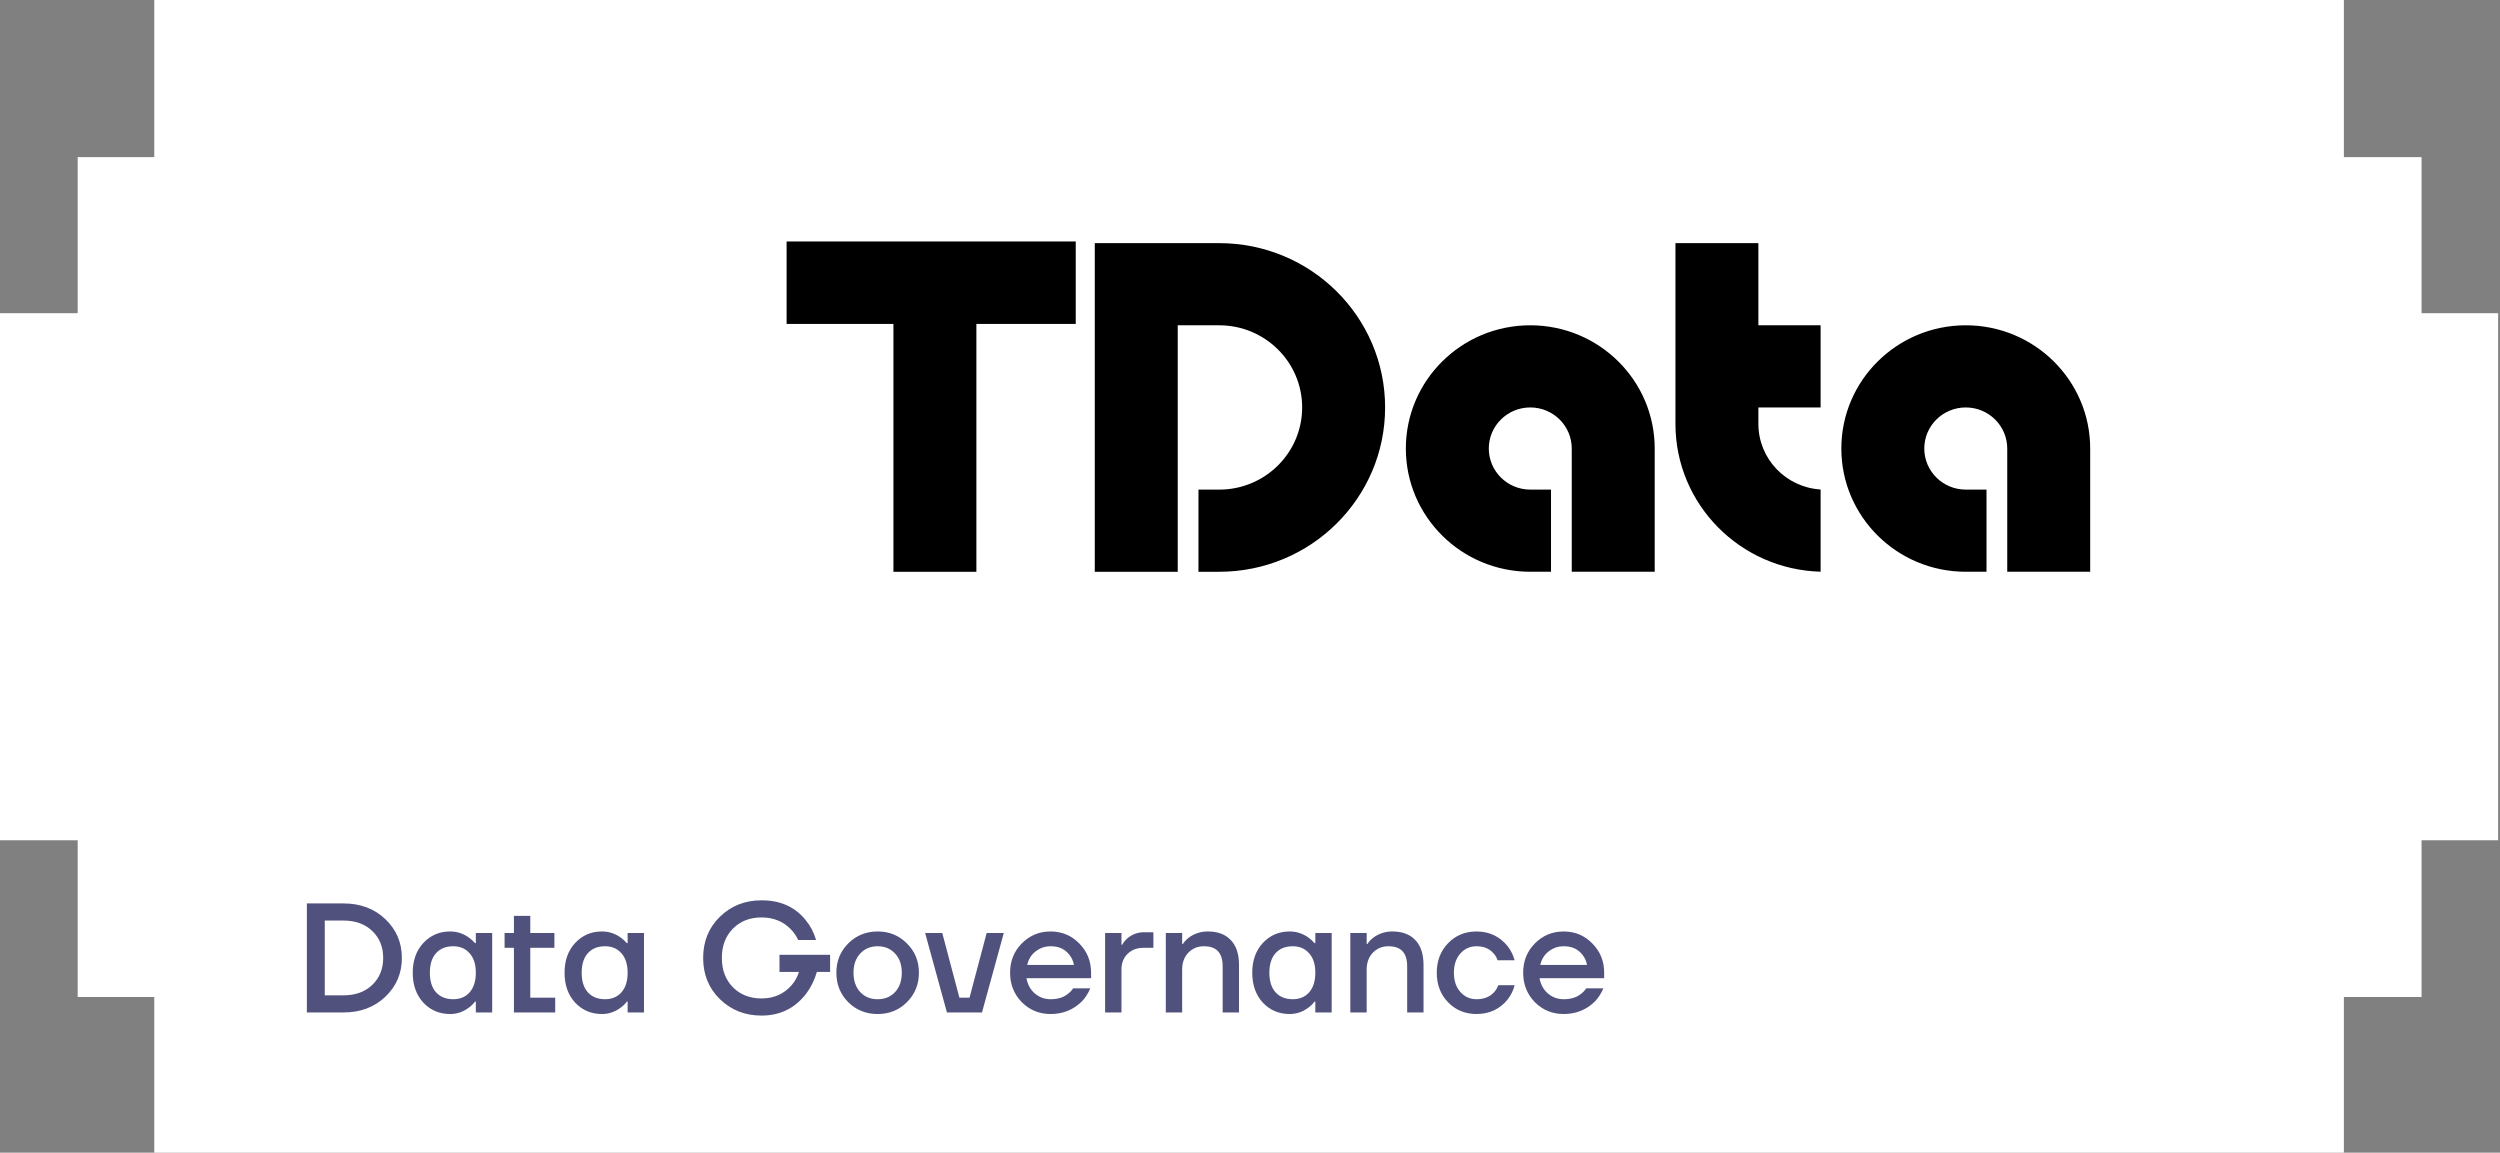 <?xml version="1.0" encoding="UTF-8"?> <svg xmlns="http://www.w3.org/2000/svg" width="321" height="148" viewBox="0 0 321 148" fill="none"><rect x="0" y="0" width="321" height="148" fill="#808080" stroke="none"/><path d="M300.954 0V20.18H310.927V40.214H320.759V107.887H310.927V128.017H300.954V148H19.809V128.017H9.975V107.887H0V40.214H9.975V20.18H19.809V0H300.954Z" fill="white"></path><path d="M39.401 130V116H44.101C46.274 116 48.068 116.673 49.481 118.02C50.894 119.367 51.601 121.027 51.601 123C51.601 124.973 50.894 126.633 49.481 127.98C48.068 129.327 46.274 130 44.101 130H39.401ZM41.701 127.8H44.101C45.634 127.8 46.868 127.353 47.801 126.46C48.734 125.567 49.201 124.413 49.201 123C49.201 121.587 48.734 120.433 47.801 119.54C46.868 118.647 45.634 118.2 44.101 118.2H41.701V127.8ZM54.355 128.74C53.449 127.753 52.995 126.473 52.995 124.9C52.995 123.327 53.449 122.053 54.355 121.08C55.276 120.093 56.422 119.6 57.795 119.6C58.662 119.6 59.456 119.853 60.175 120.36C60.482 120.573 60.755 120.82 60.995 121.1H61.096V119.8H63.196V130H61.096V128.6H60.995C60.795 128.88 60.522 129.147 60.175 129.4C59.456 129.933 58.662 130.2 57.795 130.2C56.422 130.2 55.276 129.713 54.355 128.74ZM55.995 122.38C55.462 122.967 55.196 123.807 55.196 124.9C55.196 125.993 55.462 126.833 55.995 127.42C56.529 128.007 57.262 128.3 58.196 128.3C59.075 128.3 59.776 128.007 60.295 127.42C60.829 126.82 61.096 125.98 61.096 124.9C61.096 123.82 60.829 122.987 60.295 122.4C59.776 121.8 59.075 121.5 58.196 121.5C57.262 121.5 56.529 121.793 55.995 122.38ZM64.788 121.7V119.8H65.988V117.6H68.088V119.8H71.188V121.7H68.088V128.1H71.288V130H65.988V121.7H64.788ZM73.848 128.74C72.941 127.753 72.488 126.473 72.488 124.9C72.488 123.327 72.941 122.053 73.848 121.08C74.768 120.093 75.914 119.6 77.288 119.6C78.154 119.6 78.948 119.853 79.668 120.36C79.974 120.573 80.248 120.82 80.488 121.1H80.588V119.8H82.688V130H80.588V128.6H80.488C80.288 128.88 80.014 129.147 79.668 129.4C78.948 129.933 78.154 130.2 77.288 130.2C75.914 130.2 74.768 129.713 73.848 128.74ZM75.488 122.38C74.954 122.967 74.688 123.807 74.688 124.9C74.688 125.993 74.954 126.833 75.488 127.42C76.021 128.007 76.754 128.3 77.688 128.3C78.568 128.3 79.268 128.007 79.788 127.42C80.321 126.82 80.588 125.98 80.588 124.9C80.588 123.82 80.321 122.987 79.788 122.4C79.268 121.8 78.568 121.5 77.688 121.5C76.754 121.5 76.021 121.793 75.488 122.38ZM92.445 128.3C91.005 126.9 90.285 125.133 90.285 123C90.285 120.867 91.005 119.1 92.445 117.7C93.885 116.3 95.665 115.6 97.785 115.6C100.212 115.6 102.105 116.453 103.465 118.16C104.065 118.893 104.505 119.74 104.785 120.7H102.485C102.245 120.167 101.912 119.687 101.485 119.26C100.512 118.287 99.279 117.8 97.785 117.8C96.279 117.8 95.052 118.28 94.105 119.24C93.159 120.2 92.685 121.453 92.685 123C92.685 124.547 93.159 125.8 94.105 126.76C95.052 127.72 96.279 128.2 97.785 128.2C99.359 128.2 100.645 127.633 101.645 126.5C102.085 125.98 102.399 125.413 102.585 124.8H100.085V122.6H106.585V124.8H104.885C104.579 125.853 104.119 126.787 103.505 127.6C102.065 129.467 100.159 130.4 97.785 130.4C95.665 130.4 93.885 129.7 92.445 128.3ZM108.91 128.68C107.897 127.653 107.39 126.393 107.39 124.9C107.39 123.407 107.897 122.153 108.91 121.14C109.937 120.113 111.197 119.6 112.69 119.6C114.183 119.6 115.437 120.113 116.45 121.14C117.477 122.153 117.99 123.407 117.99 124.9C117.99 126.393 117.477 127.653 116.45 128.68C115.437 129.693 114.183 130.2 112.69 130.2C111.197 130.2 109.937 129.693 108.91 128.68ZM110.45 122.44C109.877 123.053 109.59 123.873 109.59 124.9C109.59 125.927 109.877 126.753 110.45 127.38C111.023 127.993 111.77 128.3 112.69 128.3C113.61 128.3 114.357 127.993 114.93 127.38C115.503 126.753 115.79 125.927 115.79 124.9C115.79 123.873 115.503 123.053 114.93 122.44C114.357 121.813 113.61 121.5 112.69 121.5C111.77 121.5 111.023 121.813 110.45 122.44ZM118.787 119.8H120.987L123.187 128.1H124.487L126.687 119.8H128.887L126.087 130H121.587L118.787 119.8ZM131.195 128.68C130.195 127.653 129.695 126.393 129.695 124.9C129.695 123.407 130.195 122.153 131.195 121.14C132.208 120.113 133.441 119.6 134.895 119.6C136.348 119.6 137.575 120.113 138.575 121.14C139.588 122.153 140.095 123.407 140.095 124.9V125.6H131.795C131.955 126.44 132.321 127.1 132.895 127.58C133.468 128.06 134.135 128.3 134.895 128.3C135.828 128.3 136.575 128.067 137.135 127.6C137.388 127.413 137.608 127.18 137.795 126.9H139.995C139.715 127.553 139.361 128.107 138.935 128.56C137.841 129.653 136.495 130.2 134.895 130.2C133.441 130.2 132.208 129.693 131.195 128.68ZM131.895 123.9H137.895C137.775 123.233 137.455 122.667 136.935 122.2C136.428 121.733 135.748 121.5 134.895 121.5C134.175 121.5 133.535 121.72 132.975 122.16C132.415 122.587 132.055 123.167 131.895 123.9ZM141.896 130V119.8H143.996V121.3H144.096C144.243 121.02 144.456 120.753 144.736 120.5C145.35 119.967 146.07 119.7 146.896 119.7H148.096V121.7H146.796C145.983 121.7 145.31 121.96 144.776 122.48C144.256 122.987 143.996 123.66 143.996 124.5V130H141.896ZM149.689 130V119.8H151.789V121.2H151.889C152.049 120.933 152.296 120.667 152.629 120.4C153.349 119.867 154.169 119.6 155.089 119.6C156.356 119.6 157.336 119.967 158.029 120.7C158.736 121.433 159.089 122.5 159.089 123.9V130H156.989V124.1C156.989 123.207 156.789 122.553 156.389 122.14C156.003 121.713 155.403 121.5 154.589 121.5C153.776 121.5 153.103 121.78 152.569 122.34C152.049 122.887 151.789 123.607 151.789 124.5V130H149.689ZM162.148 128.74C161.242 127.753 160.788 126.473 160.788 124.9C160.788 123.327 161.242 122.053 162.148 121.08C163.068 120.093 164.215 119.6 165.588 119.6C166.455 119.6 167.248 119.853 167.968 120.36C168.275 120.573 168.548 120.82 168.788 121.1H168.888V119.8H170.988V130H168.888V128.6H168.788C168.588 128.88 168.315 129.147 167.968 129.4C167.248 129.933 166.455 130.2 165.588 130.2C164.215 130.2 163.068 129.713 162.148 128.74ZM163.788 122.38C163.255 122.967 162.988 123.807 162.988 124.9C162.988 125.993 163.255 126.833 163.788 127.42C164.322 128.007 165.055 128.3 165.988 128.3C166.868 128.3 167.568 128.007 168.088 127.42C168.622 126.82 168.888 125.98 168.888 124.9C168.888 123.82 168.622 122.987 168.088 122.4C167.568 121.8 166.868 121.5 165.988 121.5C165.055 121.5 164.322 121.793 163.788 122.38ZM173.381 130V119.8H175.481V121.2H175.581C175.741 120.933 175.987 120.667 176.321 120.4C177.041 119.867 177.861 119.6 178.781 119.6C180.047 119.6 181.027 119.967 181.721 120.7C182.427 121.433 182.781 122.5 182.781 123.9V130H180.681V124.1C180.681 123.207 180.481 122.553 180.081 122.14C179.694 121.713 179.094 121.5 178.281 121.5C177.467 121.5 176.794 121.78 176.261 122.34C175.741 122.887 175.481 123.607 175.481 124.5V130H173.381ZM185.94 128.7C184.967 127.7 184.48 126.433 184.48 124.9C184.48 123.367 184.967 122.1 185.94 121.1C186.913 120.1 188.127 119.6 189.58 119.6C191.207 119.6 192.533 120.22 193.56 121.46C194 122.033 194.307 122.647 194.48 123.3H192.28C192.187 122.967 192.013 122.667 191.76 122.4C191.24 121.8 190.513 121.5 189.58 121.5C188.753 121.5 188.06 121.813 187.5 122.44C186.953 123.067 186.68 123.887 186.68 124.9C186.68 125.913 186.953 126.733 187.5 127.36C188.06 127.987 188.753 128.3 189.58 128.3C190.54 128.3 191.293 128 191.84 127.4C192.08 127.133 192.26 126.833 192.38 126.5H194.48C194.307 127.18 194 127.8 193.56 128.36C192.547 129.587 191.22 130.2 189.58 130.2C188.127 130.2 186.913 129.7 185.94 128.7ZM197.074 128.68C196.074 127.653 195.574 126.393 195.574 124.9C195.574 123.407 196.074 122.153 197.074 121.14C198.087 120.113 199.32 119.6 200.774 119.6C202.227 119.6 203.454 120.113 204.454 121.14C205.467 122.153 205.974 123.407 205.974 124.9V125.6H197.674C197.834 126.44 198.2 127.1 198.774 127.58C199.347 128.06 200.014 128.3 200.774 128.3C201.707 128.3 202.454 128.067 203.014 127.6C203.267 127.413 203.487 127.18 203.674 126.9H205.874C205.594 127.553 205.24 128.107 204.814 128.56C203.72 129.653 202.374 130.2 200.774 130.2C199.32 130.2 198.087 129.693 197.074 128.68ZM197.774 123.9H203.774C203.654 123.233 203.334 122.667 202.814 122.2C202.307 121.733 201.627 121.5 200.774 121.5C200.054 121.5 199.414 121.72 198.854 122.16C198.294 122.587 197.934 123.167 197.774 123.9Z" fill="#50527D"></path><g clip-path="url(#clip0_54_246)"><path fill-rule="evenodd" clip-rule="evenodd" d="M138.124 31H101V41.594H114.717V73.415H125.368V41.594H138.124V31ZM140.569 31.22H151.22H156.546C168.311 31.22 177.848 40.665 177.848 52.318C177.848 63.969 168.311 73.415 156.546 73.415H153.883V62.867H156.546C162.428 62.867 167.197 58.144 167.197 52.318C167.197 46.491 162.428 41.768 156.546 41.768H151.22V73.415H140.569V31.22ZM212.464 73.414V57.591C212.464 48.852 205.311 41.767 196.488 41.767C187.664 41.767 180.511 48.852 180.511 57.591C180.511 66.33 187.664 73.414 196.488 73.414H199.15V62.865H196.488C193.547 62.865 191.162 60.504 191.162 57.591C191.162 54.678 193.547 52.316 196.488 52.316C199.429 52.316 201.813 54.678 201.813 57.591V62.865L201.813 73.414H212.464ZM268.38 57.591V73.414H257.73V57.592H257.73V57.591C257.73 54.678 255.345 52.316 252.404 52.316C249.462 52.316 247.078 54.678 247.078 57.591C247.078 60.504 249.462 62.865 252.404 62.865H255.067V73.414H252.404C243.58 73.414 236.428 66.33 236.428 57.591C236.428 48.852 243.58 41.767 252.404 41.767C261.227 41.767 268.38 48.852 268.38 57.591ZM225.777 31.22H215.127V41.768V52.318V54.427C215.127 64.738 223.424 73.129 233.766 73.408V62.85C229.308 62.578 225.777 58.911 225.777 54.427V52.318H233.766V41.768H225.777V31.22Z" fill="black"></path></g><defs><clipPath id="clip0_54_246"><rect width="168" height="43" fill="white" transform="translate(101 31)"></rect></clipPath></defs></svg> 